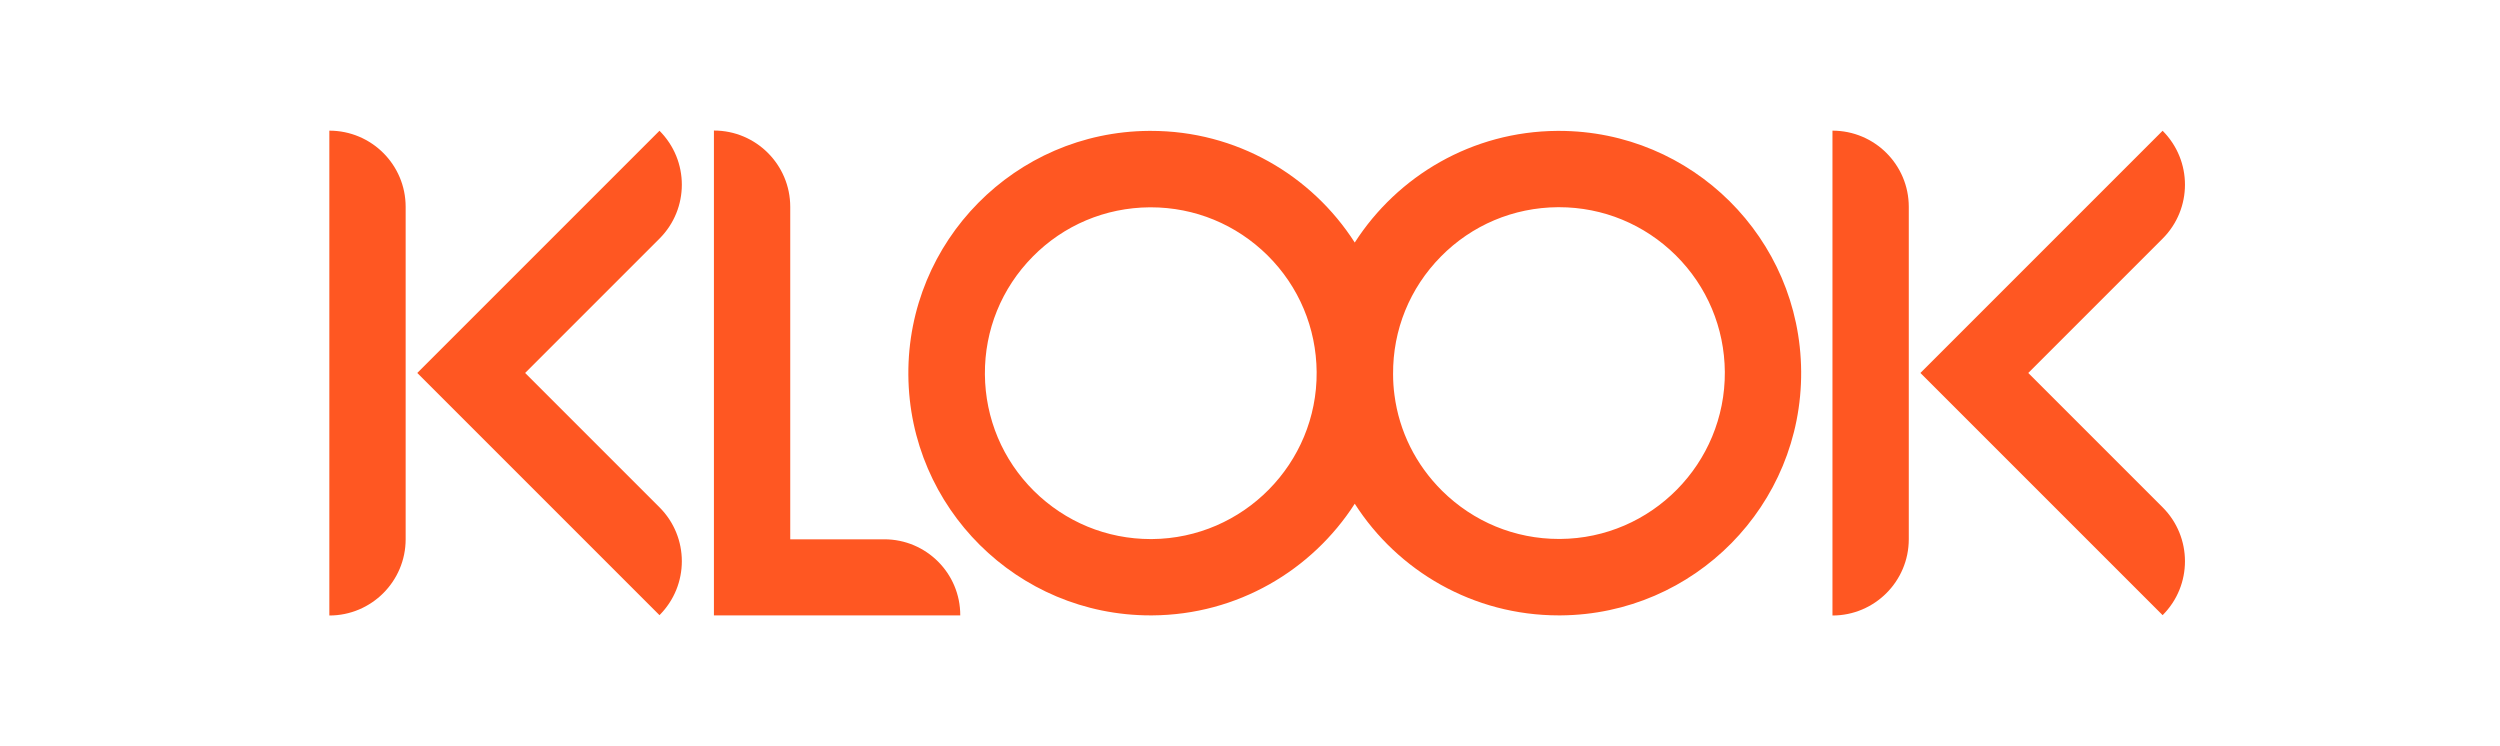 <?xml version="1.0" encoding="utf-8"?>
<!-- Generator: Adobe Illustrator 25.0.0, SVG Export Plug-In . SVG Version: 6.00 Build 0)  -->
<svg version="1.1" id="图层_1" xmlns="http://www.w3.org/2000/svg" xmlns:xlink="http://www.w3.org/1999/xlink" x="0px" y="0px"
	 viewBox="0 0 2171.8 648.3" style="enable-background:new 0 0 2171.8 648.3;" xml:space="preserve">
<style type="text/css">
	.st0{fill:#FFFFFF;}
	.st1{fill:#FF5722;}
</style>
<rect y="0" class="st0" width="2171.8" height="648.3"/>
<g>
	<path class="st1" d="M768.2,468.5h-81.7V179.7c0-36.6-29.7-66.3-66.3-66.3v421.2h66h0.2h147.8l0,0
		C834.3,498.1,804.7,468.5,768.2,468.5z"/>
	<path class="st1" d="M1354.3,113.7c-0.5,0-1,0-1.5,0c-73.9,0.5-138.7,39.1-175.9,97c-37.4-58.4-102.9-97.1-177.3-97
		c-0.5,0-1,0-1.5,0c-116.2,0.8-209.8,95.7-209,211.9c0.8,115.7,94.8,209,210.4,209c0.5,0,1,0,1.5,0c73.9-0.5,138.7-39.1,175.9-97
		c37.4,58.4,102.9,97,177.3,97c0.5,0,1,0,1.5,0c116.2-0.8,209.8-95.7,209-211.9C1563.9,207,1469.9,113.7,1354.3,113.7z
		 M1000.7,468.3h-1c-38.3,0-74.3-14.9-101.5-41.8c-27.2-27-42.3-63-42.6-101.3c-0.3-38.5,14.5-74.8,41.5-102.2
		c27-27.4,63.1-42.6,101.6-42.9h1h0l0,0c38.3,0,74.3,14.9,101.5,41.8c27.2,27,42.3,63,42.6,101.3
		C1144.4,402.6,1080.1,467.7,1000.7,468.3z M1211.4,343.2c-0.8-5.9-1.2-12-1.2-18.1c-0.3-38.5,14.5-74.8,41.5-102.2
		c27-27.4,63.1-42.6,101.6-42.9h1h0l0,0c38.3,0,74.3,14.9,101.5,41.8c27.2,27,42.3,63,42.6,101.3c0.5,79.5-63.7,144.6-143.1,145.1
		h-1c-38.3,0-74.3-14.9-101.5-41.8C1229.9,403.7,1215.5,374.7,1211.4,343.2"/>
	<path class="st1" d="M286.1,113.5v421.2c36.6,0,66.3-29.7,66.3-66.3V179.7C352.4,143.1,322.7,113.5,286.1,113.5z"/>
	<path class="st1" d="M1591.9,113.5v421.2c36.6,0,66.3-29.7,66.3-66.3V179.7C1658.2,143.1,1628.5,113.5,1591.9,113.5z"/>
	<path class="st1" d="M1878.7,440.7L1762,324l116.7-116.7c25.9-25.9,25.9-67.8,0-93.7L1668.3,324l210.4,210.4
		C1904.6,508.6,1904.6,466.6,1878.7,440.7z"/>
	<path class="st1" d="M456.2,324l116.7-116.7c25.9-25.9,25.9-67.8,0-93.7L362.5,324l210.4,210.4c25.9-25.9,25.9-67.8,0-93.7
		L456.2,324z"/>
</g>
</svg>
